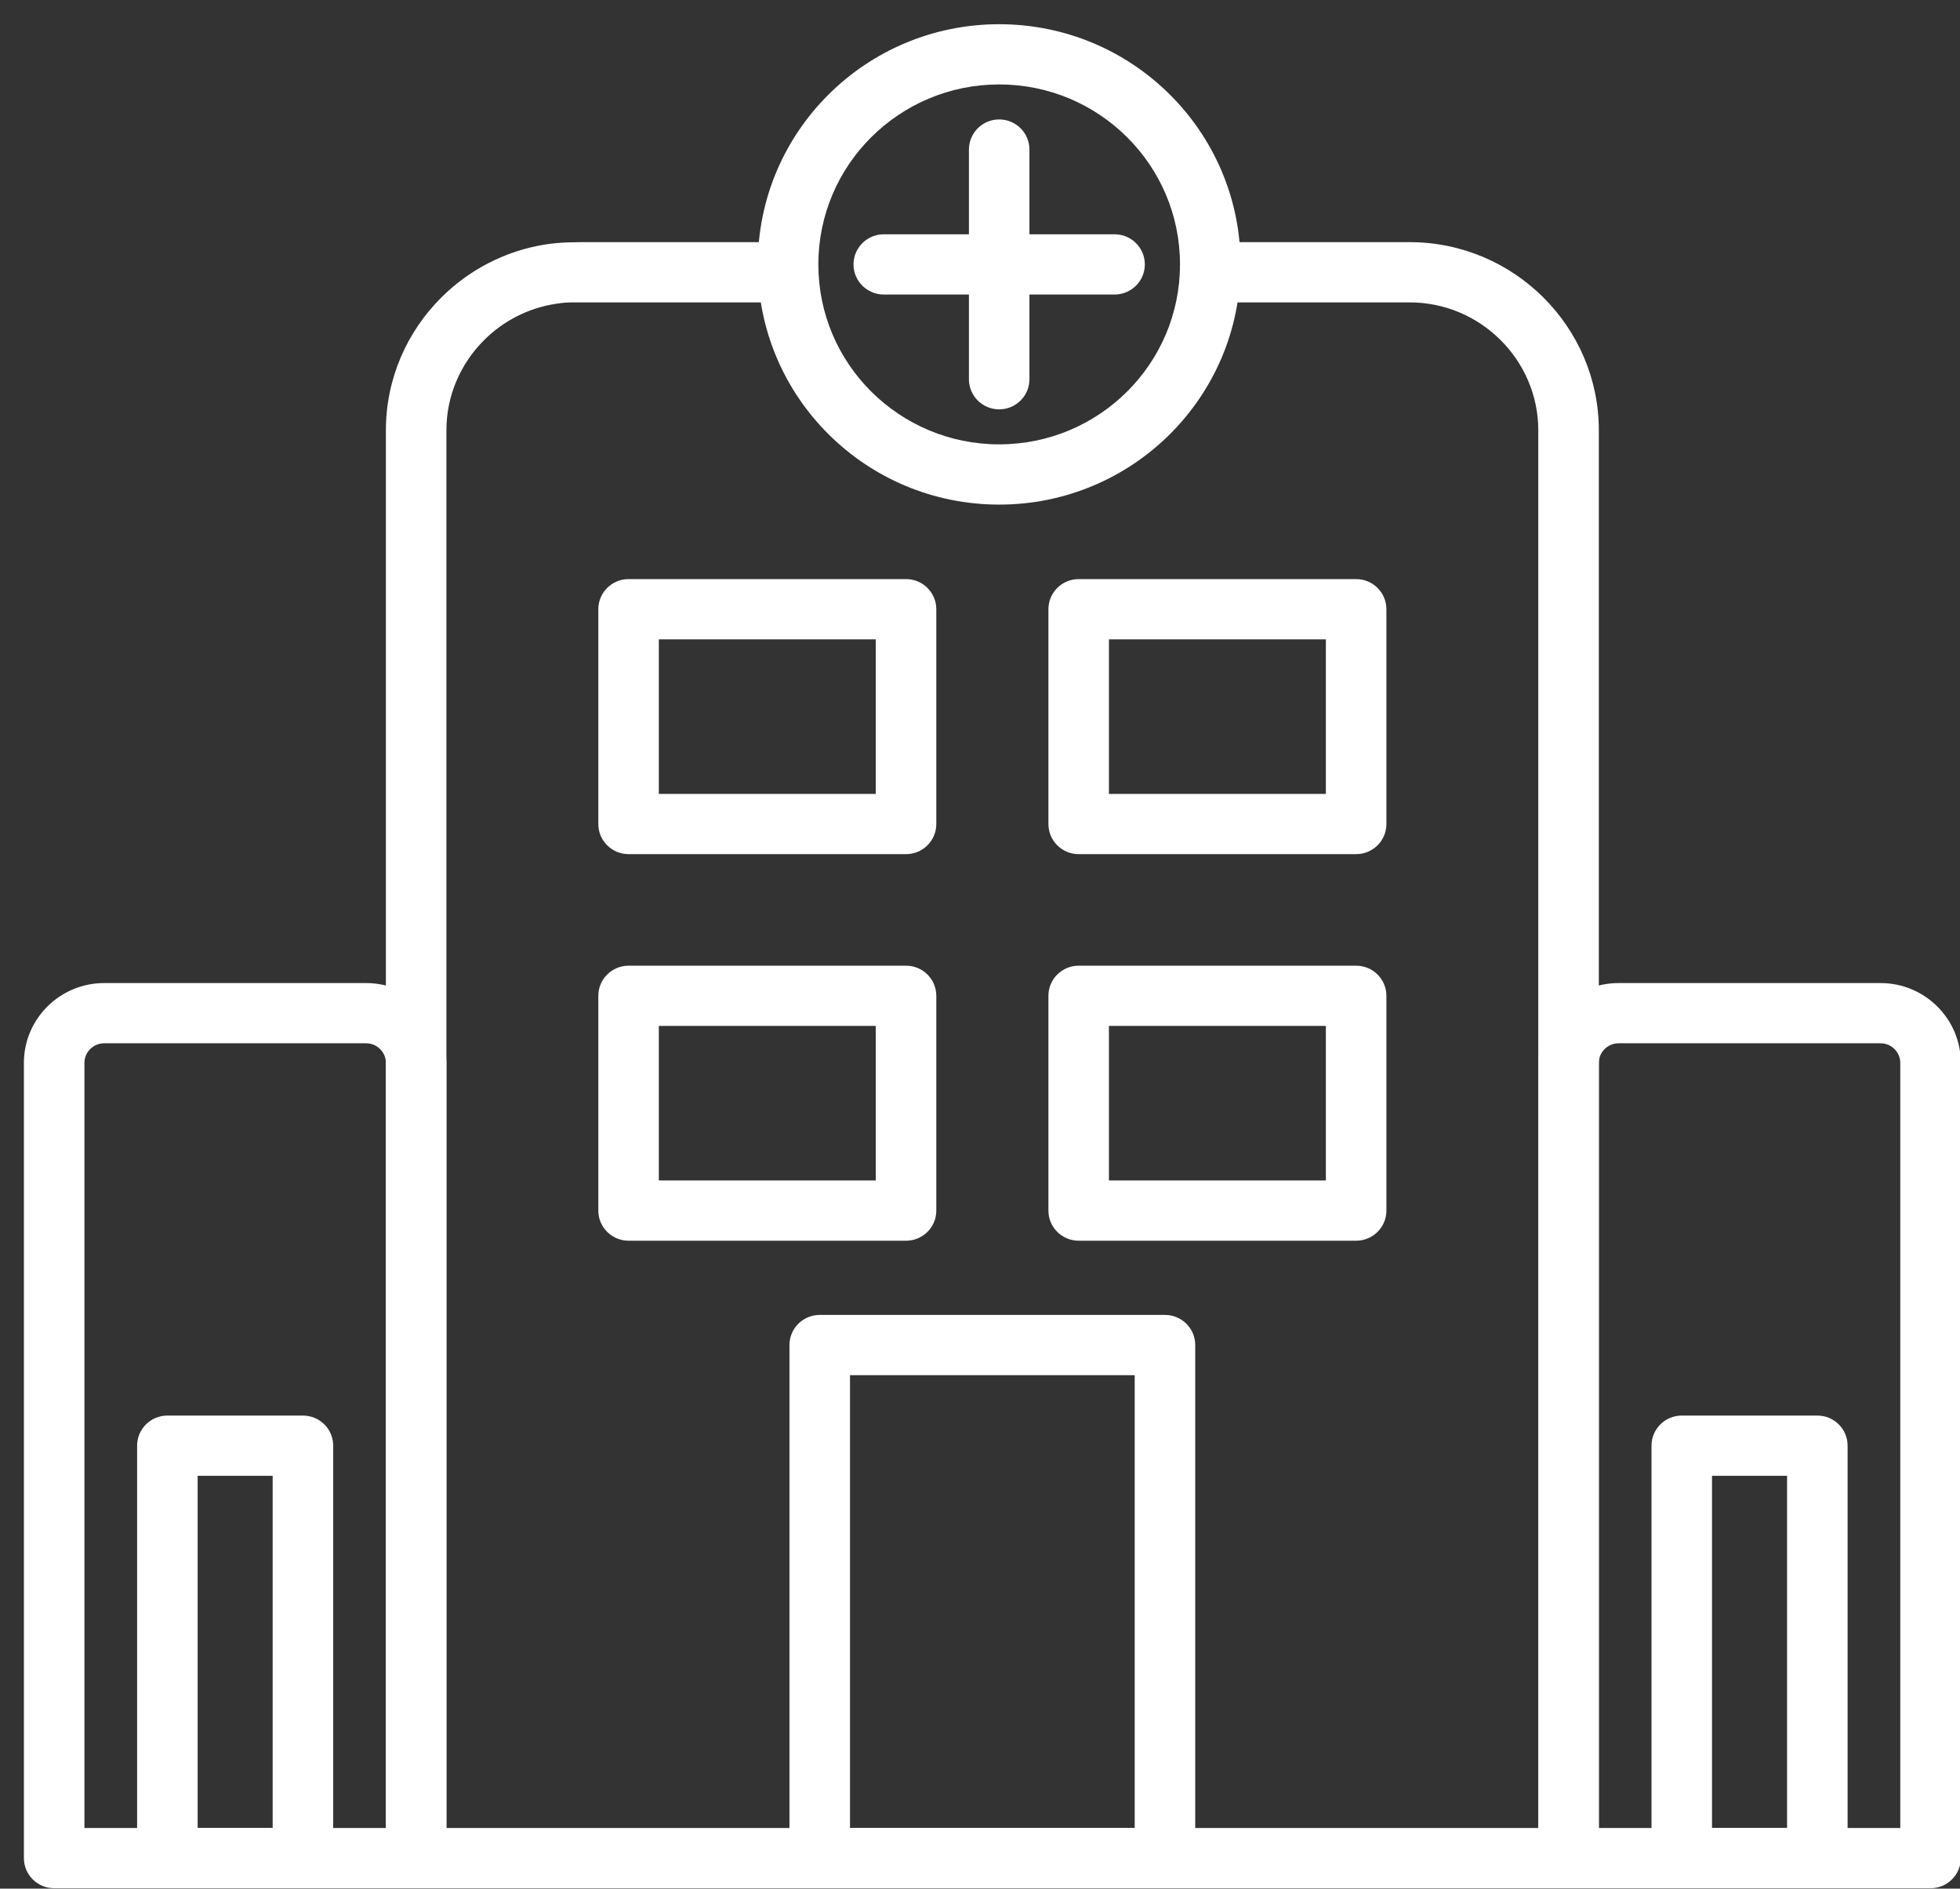<svg xmlns="http://www.w3.org/2000/svg" xmlns:xlink="http://www.w3.org/1999/xlink" width="82" height="79"><rect width="100%" height="100%" fill="#333333" stroke="none"/><defs><clipPath id="clip0"><rect x="1193" y="286" width="82" height="79"></rect></clipPath><clipPath id="clip1"><rect x="1194" y="287" width="81" height="78"></rect></clipPath><clipPath id="clip2"><rect x="1194" y="287" width="81" height="78"></rect></clipPath><clipPath id="clip3"><rect x="1194" y="287" width="81" height="78"></rect></clipPath></defs><g clip-path="url(#clip0)" transform="translate(-1193 -286)"><g clip-path="url(#clip1)"><g clip-path="url(#clip2)"><g clip-path="url(#clip3)"><g><path d="M22.147 11.696C20.992 11.87 19.954 12.417 19.162 13.21 18.191 14.18 17.588 15.518 17.588 16.989L17.588 75.451 63.042 75.451 63.042 16.989C63.042 15.518 62.44 14.18 61.469 13.21 60.499 12.239 59.161 11.637 57.69 11.637L49.38 11.637C48.684 11.637 48.12 11.073 48.12 10.377 48.12 9.681 48.684 9.117 49.38 9.117L57.69 9.117C59.856 9.117 61.825 10.002 63.251 11.428 64.677 12.854 65.562 14.822 65.562 16.989L65.562 76.711C65.562 77.407 64.997 77.971 64.302 77.971L16.329 77.971C15.633 77.971 15.069 77.407 15.069 76.711L15.069 16.989C15.069 14.822 15.954 12.854 17.38 11.428 18.524 10.284 20.018 9.488 21.682 9.218 22.34 9.111 22.941 9.117 23.6 9.117L31.818 9.117C32.515 9.117 33.079 9.681 33.079 10.377 33.079 11.073 32.515 11.637 31.818 11.637L22.912 11.637C22.589 11.637 22.461 11.649 22.147 11.696" fill="#FFFFFF" transform="matrix(1.005 0 0 1 1194 287.012)"></path></g><g><path d="M33.129 53.99 47.502 53.99C48.197 53.99 48.761 54.554 48.761 55.249L48.761 76.711C48.761 77.407 48.197 77.971 47.502 77.971L33.129 77.971C32.434 77.971 31.869 77.407 31.869 76.711L31.869 55.249C31.869 54.554 32.434 53.99 33.129 53.99ZM46.241 56.51 34.389 56.51 34.389 75.451 46.241 75.451 46.241 56.51" fill="#FFFFFF" transform="matrix(1.005 0 0 1 1194 287.012)"></path></g><path d="M40.599 0.001C43.374 0.001 45.886 1.125 47.704 2.943 49.522 4.762 50.647 7.273 50.647 10.048 50.647 12.822 49.522 15.334 47.704 17.152 45.886 18.97 43.374 20.095 40.599 20.095 37.825 20.095 35.313 18.97 33.495 17.152 31.677 15.334 30.552 12.822 30.552 10.048 30.552 7.273 31.677 4.762 33.495 2.943 35.313 1.125 37.825 0.001 40.599 0.001ZM45.922 4.725C44.56 3.363 42.678 2.52 40.599 2.52 38.52 2.52 36.639 3.363 35.276 4.725 33.914 6.087 33.072 7.969 33.072 10.048 33.072 12.126 33.914 14.009 35.276 15.37 36.639 16.732 38.52 17.575 40.599 17.575 42.678 17.575 44.56 16.732 45.922 15.37 47.285 14.009 48.127 12.126 48.127 10.048 48.127 7.969 47.285 6.087 45.922 4.725" fill="#FFFFFF" transform="matrix(1.005 0 0 1 1194 287.012)"></path><path d="M41.859 5.244C41.859 4.548 41.295 3.984 40.599 3.984 39.904 3.984 39.34 4.548 39.34 5.244L39.34 14.851C39.34 15.547 39.904 16.111 40.599 16.111 41.295 16.111 41.859 15.547 41.859 14.851L41.859 5.244" fill="#FFFFFF" transform="matrix(1.005 0 0 1 1194 287.012)"></path><path d="M45.403 11.308C46.099 11.308 46.663 10.743 46.663 10.048 46.663 9.352 46.099 8.788 45.403 8.788L35.796 8.788C35.1 8.788 34.535 9.352 34.535 10.048 34.535 10.743 35.1 11.308 35.796 11.308L45.403 11.308" fill="#FFFFFF" transform="matrix(1.005 0 0 1 1194 287.012)"></path><path d="M25.172 23.211 36.723 23.211C37.418 23.211 37.982 23.775 37.982 24.471L37.982 33.456C37.982 34.152 37.418 34.716 36.723 34.716L25.172 34.716C24.476 34.716 23.912 34.152 23.912 33.456L23.912 24.471C23.912 23.775 24.476 23.211 25.172 23.211ZM35.462 25.731 26.431 25.731 26.431 32.196 35.462 32.196 35.462 25.731" fill="#FFFFFF" transform="matrix(1.005 0 0 1 1194 287.012)"></path><path d="M43.908 23.211 55.459 23.211C56.155 23.211 56.719 23.775 56.719 24.471L56.719 33.456C56.719 34.152 56.155 34.716 55.459 34.716L43.908 34.716C43.213 34.716 42.649 34.152 42.649 33.456L42.649 24.471C42.649 23.775 43.213 23.211 43.908 23.211ZM54.199 25.731 45.168 25.731 45.168 32.196 54.199 32.196 54.199 25.731" fill="#FFFFFF" transform="matrix(1.005 0 0 1 1194 287.012)"></path><path d="M25.172 39.382 36.723 39.382C37.418 39.382 37.982 39.946 37.982 40.642L37.982 49.627C37.982 50.322 37.418 50.886 36.723 50.886L25.172 50.886C24.476 50.886 23.912 50.322 23.912 49.627L23.912 40.642C23.912 39.946 24.476 39.382 25.172 39.382ZM35.462 41.902 26.431 41.902 26.431 48.366 35.462 48.366 35.462 41.902" fill="#FFFFFF" transform="matrix(1.005 0 0 1 1194 287.012)"></path><path d="M43.908 39.382 55.459 39.382C56.155 39.382 56.719 39.946 56.719 40.642L56.719 49.627C56.719 50.322 56.155 50.886 55.459 50.886L43.908 50.886C43.213 50.886 42.649 50.322 42.649 49.627L42.649 40.642C42.649 39.946 43.213 39.382 43.908 39.382ZM54.199 41.902 45.168 41.902 45.168 48.366 54.199 48.366 54.199 41.902" fill="#FFFFFF" transform="matrix(1.005 0 0 1 1194 287.012)"></path><g><path d="M14.252 42.628 3.336 42.628C3.113 42.628 2.909 42.721 2.761 42.869 2.612 43.018 2.52 43.221 2.52 43.445L2.52 75.451 15.069 75.451 15.069 43.445C15.069 43.221 14.977 43.018 14.828 42.869 14.679 42.721 14.475 42.628 14.252 42.628ZM3.336 40.109 14.252 40.109C15.171 40.109 16.005 40.484 16.609 41.088 17.213 41.692 17.588 42.526 17.588 43.445L17.588 76.711C17.588 77.407 17.025 77.971 16.329 77.971L1.26 77.971C0.564 77.971 0 77.407 0 76.711L0 43.445C0 42.526 0.375 41.692 0.979 41.088 1.583 40.484 2.418 40.109 3.336 40.109" fill="#FFFFFF" transform="matrix(1.005 0 0 1 1194 287.012)"></path></g><g><path d="M5.972 58.2 11.616 58.2C12.312 58.2 12.876 58.763 12.876 59.459L12.876 76.711C12.876 77.407 12.312 77.971 11.616 77.971L5.972 77.971C5.277 77.971 4.713 77.407 4.713 76.711L4.713 59.459C4.713 58.763 5.277 58.2 5.972 58.2ZM10.356 60.719 7.232 60.719 7.232 75.451 10.356 75.451 10.356 60.719" fill="#FFFFFF" transform="matrix(1.005 0 0 1 1194 287.012)"></path></g><g><path d="M77.294 42.628 66.379 42.628C66.156 42.628 65.951 42.721 65.803 42.869 65.654 43.018 65.562 43.221 65.562 43.445L65.562 75.451 78.111 75.451 78.111 43.445C78.111 43.221 78.019 43.018 77.87 42.869 77.722 42.721 77.517 42.628 77.294 42.628ZM66.379 40.109 77.294 40.109C78.214 40.109 79.047 40.484 79.652 41.088 80.256 41.692 80.631 42.526 80.631 43.445L80.631 76.711C80.631 77.407 80.067 77.971 79.371 77.971L64.302 77.971C63.606 77.971 63.042 77.407 63.042 76.711L63.042 43.445C63.042 42.526 63.417 41.692 64.021 41.088 64.625 40.484 65.459 40.109 66.379 40.109" fill="#FFFFFF" transform="matrix(1.005 0 0 1 1194 287.012)"></path></g><g><path d="M69.014 58.2 74.659 58.2C75.354 58.2 75.918 58.763 75.918 59.459L75.918 76.711C75.918 77.407 75.354 77.971 74.659 77.971L69.014 77.971C68.319 77.971 67.755 77.407 67.755 76.711L67.755 59.459C67.755 58.763 68.319 58.2 69.014 58.2ZM73.398 60.719 70.274 60.719 70.274 75.451 73.398 75.451 73.398 60.719" fill="#FFFFFF" transform="matrix(1.005 0 0 1 1194 287.012)"></path></g></g></g></g></g></svg>